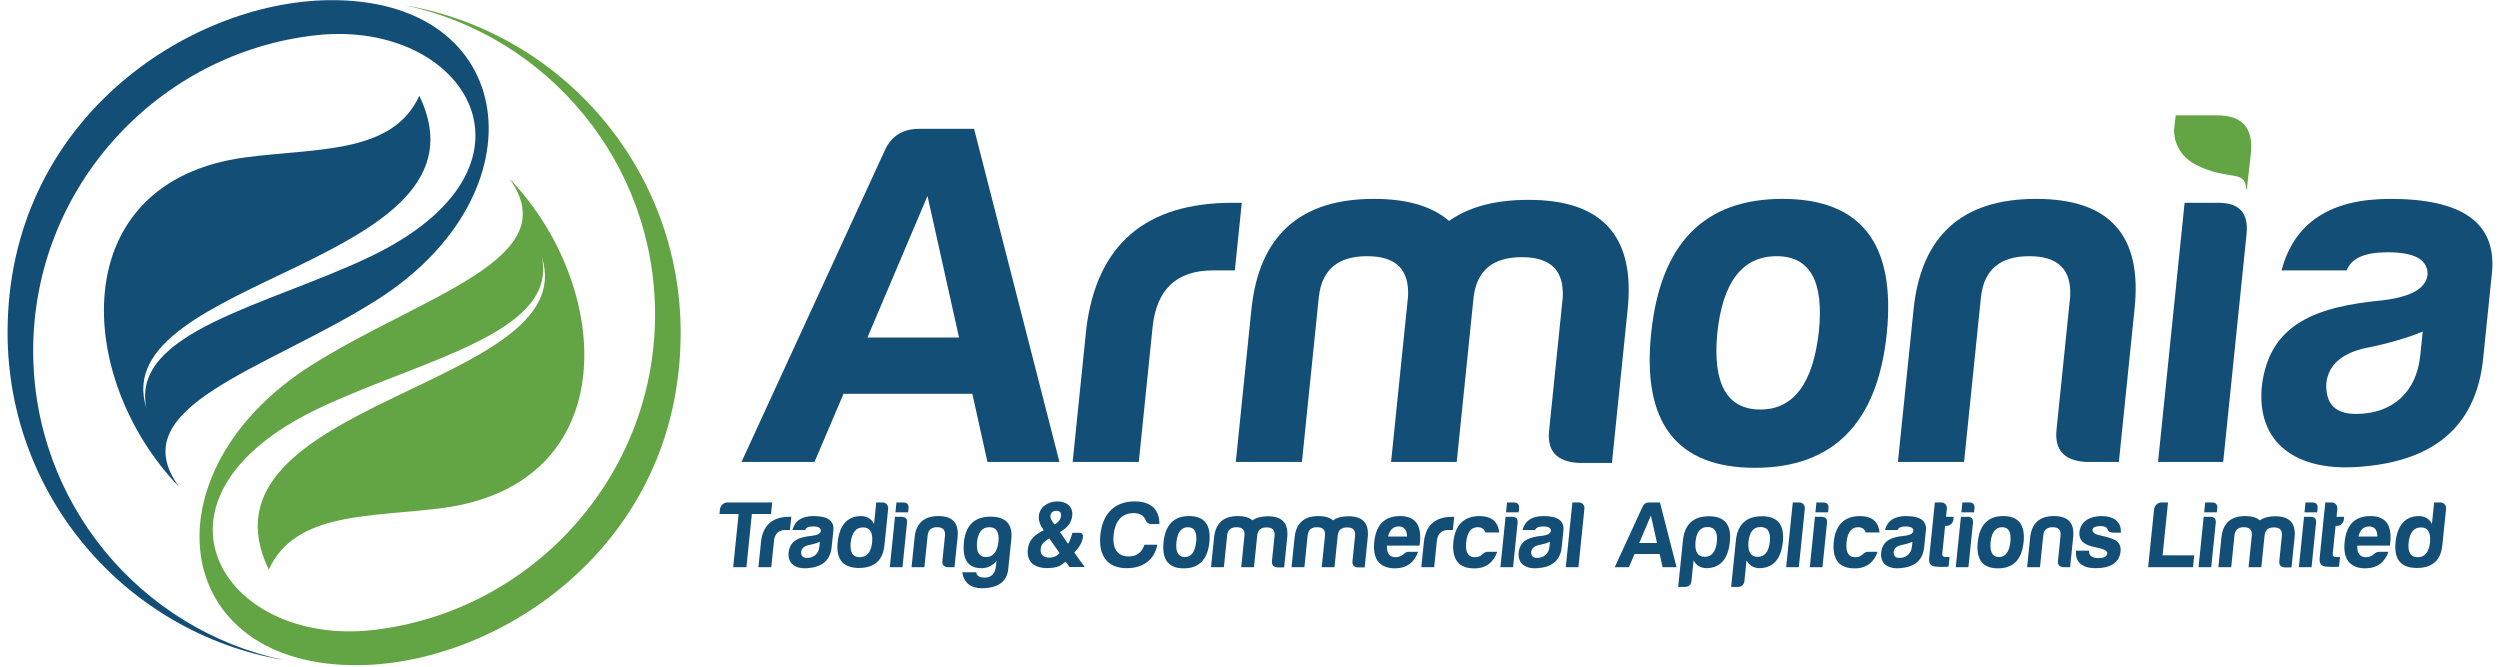 <?xml version="1.0" encoding="UTF-8"?>
<svg width="165px" height="44px" viewBox="0 0 165 44" version="1.1" xmlns="http://www.w3.org/2000/svg" xmlns:xlink="http://www.w3.org/1999/xlink">
    <title>logo-armonia</title>
    <g id="MIE-SERVICES" stroke="none" stroke-width="1" fill="none" fill-rule="evenodd">
        <g id="logo-armonia" transform="translate(0.5, 0.009)">
            <path d="M33.101,11.758 C37.002,17.077 27.42,19.464 20.097,24.069 C8.978,31.068 10.591,44.068 23.258,43.891 C32.488,43.758 44.423,35.967 44.423,21.951 C44.423,11.111 36.557,2.111 26.218,0.338 C35.656,2.346 42.734,10.725 42.734,20.757 C42.734,31.522 34.505,40.438 24.032,41.581 C14.139,42.649 8.103,32.866 20.518,26.951 C27.276,23.731 36.329,22.001 35.262,16.967 C38.036,25.606 11.861,26.43 17.24,37.589 C18.989,33.724 24.032,34.136 28.688,33.523 C40.725,31.943 40.003,18.909 33.101,11.758" id="Fill-1" fill="#63A444"></path>
            <path d="M11.323,32.127 C7.423,26.816 17.004,24.43 24.317,19.825 C35.447,12.824 33.833,-0.173 21.166,0.002 C11.936,0.136 0,7.927 0,21.942 C0,32.783 7.868,41.783 18.206,43.547 C8.767,41.547 1.69,33.169 1.69,23.136 C1.69,12.371 9.918,3.457 20.384,2.313 C30.278,1.245 36.321,11.027 23.905,16.943 C17.147,20.162 8.095,21.892 9.162,26.926 C6.388,18.287 32.564,17.464 27.175,6.305 C25.435,10.17 20.392,9.758 15.735,10.372 C3.698,11.951 4.422,24.985 11.323,32.127" id="Fill-3" fill="#134E76"></path>
            <path d="M47.503,33.152 L50.465,33.152 L50.387,33.913 L49.123,33.913 L48.763,37.428 L47.889,37.428 L48.249,33.913 L46.985,33.913 L47.016,33.611 C47.041,33.366 47.258,33.152 47.503,33.152" id="Fill-5" fill="#134E76"></path>
            <path d="M49.731,35.711 C49.866,34.636 50.494,34.101 51.607,34.101 L51.726,34.101 L51.637,34.969 L51.354,34.969 C50.889,34.969 50.631,35.214 50.582,35.699 L50.404,37.428 L49.555,37.428 L49.731,35.711 Z" id="Fill-7" fill="#134E76"></path>
            <path d="M53.582,36.063 L53.613,35.755 C53.41,35.837 53.176,35.906 52.926,35.957 C52.586,36.02 52.4,36.177 52.375,36.422 C52.367,36.686 52.492,36.812 52.756,36.812 C53.222,36.812 53.533,36.535 53.582,36.063 M52.637,34.969 L51.801,34.969 C51.965,34.353 52.43,34.051 53.197,34.051 C54.115,34.051 54.549,34.353 54.505,34.969 L54.389,36.101 C54.295,37.019 53.699,37.428 52.794,37.491 C51.989,37.554 51.473,37.182 51.549,36.447 C51.65,35.648 52.25,35.434 53.101,35.353 C53.464,35.309 53.657,35.202 53.676,35.019 C53.676,34.831 53.51,34.736 53.164,34.736 C52.869,34.736 52.697,34.812 52.637,34.969" id="Fill-9" fill="#134E76"></path>
            <path d="M55.651,35.755 C55.576,36.428 55.767,36.767 56.245,36.767 C56.723,36.767 56.996,36.428 57.065,35.755 C57.112,35.114 56.912,34.8 56.459,34.8 C56.006,34.8 55.741,35.114 55.651,35.755 M58.119,33.574 L57.872,35.988 C57.769,36.988 57.196,37.484 56.16,37.478 C55.13,37.459 54.672,36.899 54.785,35.793 C54.901,34.661 55.401,34.083 56.291,34.051 C56.706,34.051 57.009,34.221 57.188,34.567 L57.332,33.152 L57.748,33.152 C57.974,33.152 58.143,33.347 58.119,33.574" id="Fill-11" fill="#134E76"></path>
            <path d="M59.1,33.152 C59.376,33.152 59.494,33.29 59.46,33.561 L59.435,33.806 L58.599,33.806 L58.666,33.152 L59.1,33.152 Z M59.002,34.101 C59.273,34.101 59.391,34.234 59.363,34.504 L59.064,37.428 L58.227,37.428 L58.568,34.101 L59.002,34.101 Z" id="Fill-13" fill="#134E76"></path>
            <path d="M62.07,37.428 C61.795,37.409 61.67,37.277 61.697,37.013 L61.873,35.303 C61.889,34.957 61.718,34.787 61.347,34.787 C60.976,34.787 60.77,34.957 60.728,35.303 L60.51,37.428 L59.661,37.428 L59.862,35.472 C59.959,34.523 60.486,34.051 61.435,34.051 C62.385,34.051 62.801,34.523 62.698,35.472 L62.497,37.428 L62.07,37.428 Z" id="Fill-15" fill="#134E76"></path>
            <path d="M65.394,35.793 C65.47,35.12 65.271,34.787 64.793,34.787 C64.315,34.787 64.048,35.12 63.979,35.793 C63.933,36.434 64.126,36.755 64.579,36.755 C65.031,36.755 65.304,36.434 65.394,35.793 M63.12,35.768 C63.234,34.661 63.806,34.108 64.839,34.089 C65.878,34.083 66.349,34.573 66.247,35.573 L66.045,37.541 C65.959,38.377 65.388,38.798 64.323,38.817 C63.569,38.817 63.127,38.465 63.004,37.761 L63.929,37.761 C63.96,38 64.144,38.113 64.49,38.113 C64.93,38.113 65.183,37.855 65.236,37.34 C65.236,37.34 65.235,37.346 65.271,37 C65.023,37.327 64.686,37.491 64.271,37.491 C63.384,37.491 63.003,36.912 63.12,35.768" id="Fill-17" fill="#134E76"></path>
            <path d="M68.825,34.039 C68.814,34.152 68.864,34.278 68.963,34.416 L69.088,34.605 C69.333,34.485 69.503,34.296 69.531,34.026 C69.546,33.812 69.438,33.705 69.218,33.705 C68.992,33.705 68.854,33.819 68.825,34.039 L68.825,34.039 Z M68.512,35.686 C68.316,35.818 68.21,35.994 68.187,36.214 C68.149,36.585 68.331,36.774 68.731,36.799 C69.008,36.799 69.244,36.704 69.435,36.497 L68.749,35.523 L68.512,35.686 Z M70.267,34.026 C70.211,34.567 69.859,34.875 69.458,35.108 L69.989,35.881 C70.108,35.699 70.202,35.46 70.277,35.158 L70.729,35.158 C70.924,35.158 71.008,35.265 70.966,35.485 C70.916,35.793 70.731,36.126 70.401,36.46 L71.095,37.415 L70.089,37.415 L69.83,37.057 C69.658,37.201 69.46,37.359 69.234,37.415 C68.616,37.56 67.975,37.491 67.623,37.182 C67.394,36.956 67.294,36.648 67.333,36.271 C67.405,35.566 67.844,35.271 68.389,34.982 L68.235,34.762 C67.981,34.303 67.97,33.737 68.429,33.366 C68.661,33.184 68.948,33.089 69.282,33.083 C69.898,33.083 70.329,33.422 70.267,34.026 L70.267,34.026 Z" id="Fill-19" fill="#134E76"></path>
            <path d="M73.867,37.491 C72.553,37.491 71.988,36.623 72.124,35.29 C72.266,33.913 73.043,33.083 74.395,33.083 C74.916,33.083 75.325,33.209 75.619,33.473 C75.893,33.743 76.025,34.114 76.021,34.579 L75.493,34.579 C75.304,34.579 75.175,34.491 75.11,34.322 C74.997,34.013 74.73,33.856 74.315,33.856 C73.504,33.856 73.087,34.428 72.999,35.29 C72.913,36.126 73.198,36.717 73.997,36.717 C74.544,36.717 74.889,36.416 75.032,35.944 L75.881,35.944 C75.698,36.931 74.949,37.491 73.867,37.491" id="Fill-21" fill="#134E76"></path>
            <path d="M77.143,35.78 C77.083,36.428 77.269,36.755 77.697,36.755 C78.125,36.755 78.374,36.415 78.447,35.755 C78.514,35.108 78.333,34.787 77.905,34.787 C77.465,34.787 77.211,35.12 77.143,35.78 M79.319,35.78 C79.201,36.925 78.633,37.503 77.627,37.503 C76.621,37.503 76.177,36.925 76.294,35.78 C76.413,34.624 76.975,34.051 77.981,34.051 C78.987,34.051 79.438,34.624 79.319,35.78" id="Fill-23" fill="#134E76"></path>
            <path d="M80.494,35.303 L80.276,37.428 L79.427,37.428 L79.627,35.472 C79.724,34.523 80.251,34.051 81.201,34.051 C81.628,34.051 81.945,34.145 82.165,34.334 C82.423,34.152 82.759,34.064 83.186,34.064 C84.136,34.064 84.559,34.535 84.455,35.485 L84.255,37.441 L83.821,37.441 C83.546,37.421 83.422,37.289 83.449,37.025 L83.624,35.315 C83.641,34.969 83.469,34.8 83.098,34.8 C82.727,34.8 82.521,34.969 82.479,35.315 L82.263,37.428 L81.42,37.428 L81.638,35.303 C81.655,34.957 81.483,34.787 81.112,34.787 C80.741,34.787 80.535,34.957 80.494,35.303" id="Fill-25" fill="#134E76"></path>
            <path d="M85.808,35.303 L85.59,37.428 L84.741,37.428 L84.941,35.472 C85.039,34.523 85.565,34.051 86.515,34.051 C86.942,34.051 87.259,34.145 87.479,34.334 C87.736,34.152 88.073,34.064 88.5,34.064 C89.45,34.064 89.873,34.535 89.769,35.485 L89.569,37.441 L89.135,37.441 C88.86,37.421 88.736,37.289 88.763,37.025 L88.938,35.315 C88.954,34.969 88.784,34.8 88.412,34.8 C88.041,34.8 87.835,34.969 87.793,35.315 L87.577,37.428 L86.734,37.428 L86.952,35.303 C86.969,34.957 86.797,34.787 86.426,34.787 C86.055,34.787 85.849,34.957 85.808,35.303" id="Fill-27" fill="#134E76"></path>
            <path d="M91.111,35.403 L92.363,35.403 C92.358,34.963 92.173,34.737 91.815,34.737 C91.456,34.737 91.219,34.963 91.111,35.403 M91.531,37.503 C90.528,37.472 90.085,36.887 90.201,35.755 C90.317,34.624 90.885,34.057 91.898,34.051 C92.954,34.051 93.384,34.699 93.188,36.001 L91.037,36.001 C91.017,36.51 91.21,36.767 91.619,36.767 C91.814,36.767 92.005,36.686 92.184,36.529 C92.268,36.447 92.366,36.409 92.48,36.409 L93.096,36.409 C92.841,37.113 92.349,37.503 91.531,37.503" id="Fill-29" fill="#134E76"></path>
            <path d="M93.482,35.711 C93.617,34.636 94.244,34.101 95.358,34.101 L95.477,34.101 L95.388,34.969 L95.105,34.969 C94.64,34.969 94.382,35.214 94.332,35.699 L94.155,37.428 L93.306,37.428 L93.482,35.711 Z" id="Fill-31" fill="#134E76"></path>
            <path d="M96.789,37.503 C95.782,37.503 95.326,36.925 95.418,35.78 C95.535,34.642 96.102,34.07 97.13,34.051 C97.935,34.051 98.376,34.41 98.446,35.133 L97.534,35.133 C97.457,34.906 97.293,34.787 97.029,34.787 C96.589,34.787 96.335,35.12 96.267,35.78 C96.2,36.441 96.398,36.774 96.864,36.768 C97.059,36.768 97.237,36.686 97.392,36.528 C97.482,36.447 97.58,36.409 97.687,36.409 L98.316,36.409 C98.095,37.088 97.56,37.522 96.789,37.503" id="Fill-33" fill="#134E76"></path>
            <path d="M99.398,33.152 C99.675,33.152 99.793,33.29 99.758,33.561 L99.733,33.806 L98.897,33.806 L98.964,33.152 L99.398,33.152 Z M99.301,34.101 C99.571,34.101 99.69,34.234 99.662,34.504 L99.362,37.428 L98.526,37.428 L98.867,34.101 L99.301,34.101 Z" id="Fill-35" fill="#134E76"></path>
            <path d="M101.766,36.063 L101.798,35.755 C101.594,35.837 101.361,35.906 101.11,35.957 C100.77,36.02 100.585,36.177 100.559,36.422 C100.551,36.686 100.676,36.812 100.941,36.812 C101.406,36.812 101.718,36.535 101.766,36.063 M100.822,34.969 L99.985,34.969 C100.149,34.353 100.614,34.051 101.381,34.051 C102.299,34.051 102.734,34.353 102.689,34.969 L102.573,36.101 C102.479,37.019 101.884,37.428 100.978,37.491 C100.173,37.554 99.658,37.182 99.733,36.447 C99.834,35.648 100.435,35.434 101.285,35.353 C101.648,35.309 101.841,35.202 101.86,35.019 C101.861,34.831 101.695,34.736 101.349,34.736 C101.053,34.736 100.882,34.812 100.822,34.969" id="Fill-37" fill="#134E76"></path>
            <path d="M104.073,33.561 L103.676,37.428 L102.84,37.428 L103.278,33.152 L103.712,33.152 C103.932,33.152 104.095,33.341 104.073,33.561" id="Fill-39" fill="#134E76"></path>
            <path d="M107.689,35.831 L108.864,35.831 L108.46,34.013 L107.689,35.831 Z M109.057,33.152 L110.154,37.428 L109.229,37.428 L109.036,36.554 L107.381,36.554 L107.009,37.428 L106.072,37.428 L107.909,33.435 C107.991,33.246 108.139,33.152 108.353,33.152 L109.057,33.152 Z" id="Fill-41" fill="#134E76"></path>
            <path d="M112.01,36.742 C112.462,36.742 112.728,36.422 112.813,35.78 C112.882,35.108 112.677,34.774 112.199,34.774 C111.721,34.774 111.46,35.108 111.398,35.78 C111.357,36.422 111.557,36.742 112.01,36.742 L112.01,36.742 Z M111.138,38.314 C111.11,38.591 110.957,38.729 110.681,38.729 L110.259,38.729 L110.585,35.548 C110.731,34.554 111.297,34.064 112.297,34.064 C113.328,34.064 113.787,34.624 113.672,35.742 C113.556,36.874 113.056,37.459 112.166,37.491 C111.751,37.491 111.454,37.321 111.275,36.975 L111.138,38.314 Z" id="Fill-43" fill="#134E76"></path>
            <path d="M115.506,36.742 C115.959,36.742 116.225,36.422 116.309,35.78 C116.378,35.108 116.174,34.774 115.696,34.774 C115.218,34.774 114.957,35.108 114.895,35.78 C114.854,36.422 115.054,36.742 115.506,36.742 L115.506,36.742 Z M114.635,38.314 C114.606,38.591 114.454,38.729 114.177,38.729 L113.756,38.729 L114.082,35.548 C114.228,34.554 114.794,34.064 115.793,34.064 C116.825,34.064 117.283,34.624 117.168,35.742 C117.052,36.874 116.553,37.459 115.662,37.491 C115.247,37.491 114.951,37.321 114.772,36.975 L114.635,38.314 Z" id="Fill-45" fill="#134E76"></path>
            <path d="M118.619,33.561 L118.222,37.428 L117.386,37.428 L117.824,33.152 L118.258,33.152 C118.478,33.152 118.641,33.341 118.619,33.561" id="Fill-47" fill="#134E76"></path>
            <path d="M119.818,33.152 C120.095,33.152 120.212,33.29 120.178,33.561 L120.153,33.806 L119.317,33.806 L119.383,33.152 L119.818,33.152 Z M119.72,34.101 C119.991,34.101 120.109,34.234 120.082,34.504 L119.782,37.428 L118.946,37.428 L119.286,34.101 L119.72,34.101 Z" id="Fill-49" fill="#134E76"></path>
            <path d="M121.894,37.503 C120.887,37.503 120.431,36.925 120.523,35.78 C120.64,34.642 121.207,34.07 122.235,34.051 C123.04,34.051 123.481,34.41 123.551,35.133 L122.639,35.133 C122.562,34.906 122.398,34.787 122.134,34.787 C121.694,34.787 121.44,35.12 121.372,35.78 C121.304,36.441 121.503,36.774 121.969,36.768 C122.164,36.768 122.342,36.686 122.496,36.528 C122.587,36.447 122.685,36.409 122.792,36.409 L123.421,36.409 C123.2,37.088 122.665,37.522 121.894,37.503" id="Fill-51" fill="#134E76"></path>
            <path d="M125.688,36.063 L125.72,35.755 C125.517,35.837 125.283,35.906 125.033,35.957 C124.693,36.02 124.507,36.177 124.482,36.422 C124.474,36.686 124.599,36.812 124.863,36.812 C125.329,36.812 125.64,36.535 125.688,36.063 M124.744,34.969 L123.908,34.969 C124.072,34.353 124.537,34.051 125.304,34.051 C126.222,34.051 126.656,34.353 126.612,34.969 L126.496,36.101 C126.402,37.019 125.806,37.428 124.901,37.491 C124.096,37.554 123.58,37.182 123.656,36.447 C123.757,35.648 124.357,35.434 125.208,35.353 C125.571,35.309 125.764,35.202 125.783,35.019 C125.783,34.831 125.617,34.736 125.271,34.736 C124.976,34.736 124.805,34.812 124.744,34.969" id="Fill-53" fill="#134E76"></path>
            <path d="M127.966,34.699 L127.878,34.699 L127.69,36.541 C127.676,36.68 127.749,36.755 127.913,36.755 L128.171,36.755 L128.106,37.39 C127.833,37.415 127.537,37.415 127.226,37.384 C126.915,37.352 126.784,37.158 126.828,36.786 L127.201,33.152 L127.635,33.152 C127.855,33.152 128.016,33.353 127.994,33.574 L127.94,34.101 L128.443,34.101 L128.424,34.284 C128.4,34.523 128.199,34.699 127.966,34.699" id="Fill-55" fill="#134E76"></path>
            <path d="M129.452,33.152 C129.729,33.152 129.847,33.29 129.812,33.561 L129.787,33.806 L128.951,33.806 L129.018,33.152 L129.452,33.152 Z M129.355,34.101 C129.625,34.101 129.744,34.234 129.716,34.504 L129.416,37.428 L128.58,37.428 L128.921,34.101 L129.355,34.101 Z" id="Fill-57" fill="#134E76"></path>
            <path d="M130.88,35.78 C130.82,36.428 131.007,36.755 131.434,36.755 C131.862,36.755 132.111,36.415 132.185,35.755 C132.251,35.108 132.07,34.787 131.643,34.787 C131.202,34.787 130.948,35.12 130.88,35.78 M133.057,35.78 C132.939,36.925 132.37,37.503 131.364,37.503 C130.358,37.503 129.914,36.925 130.031,35.78 C130.15,34.624 130.712,34.051 131.718,34.051 C132.724,34.051 133.175,34.624 133.057,35.78" id="Fill-59" fill="#134E76"></path>
            <path d="M135.699,37.428 C135.424,37.409 135.299,37.277 135.326,37.013 L135.501,35.303 C135.518,34.957 135.346,34.787 134.975,34.787 C134.604,34.787 134.399,34.957 134.357,35.303 L134.139,37.428 L133.29,37.428 L133.49,35.472 C133.588,34.523 134.114,34.051 135.064,34.051 C136.013,34.051 136.43,34.523 136.327,35.472 L136.126,37.428 L135.699,37.428 Z" id="Fill-61" fill="#134E76"></path>
            <path d="M138.018,36.824 C138.37,36.824 138.556,36.724 138.579,36.51 C138.596,36.34 138.32,36.202 137.759,36.101 C137.037,35.969 136.693,35.642 136.74,35.12 C136.813,34.403 137.414,34.064 138.177,34.051 C138.604,34.051 138.934,34.146 139.166,34.334 C139.392,34.529 139.496,34.799 139.479,35.145 L138.951,35.145 C138.757,35.139 138.638,35.07 138.601,34.938 C138.559,34.793 138.398,34.712 138.121,34.712 C137.794,34.712 137.622,34.799 137.605,34.969 C137.587,35.139 137.788,35.271 138.213,35.353 C138.767,35.466 139.123,35.611 139.288,35.78 C139.429,35.944 139.483,36.145 139.46,36.371 C139.377,37.189 138.704,37.491 137.824,37.491 C137.359,37.491 137.017,37.39 136.81,37.195 C136.578,37.007 136.482,36.717 136.522,36.334 L137.377,36.334 C137.358,36.698 137.609,36.824 138.018,36.824" id="Fill-63" fill="#134E76"></path>
            <path d="M142.155,33.152 L142.589,33.152 L142.231,36.642 L144.319,36.642 L144.239,37.428 L141.276,37.428 L141.668,33.611 C141.693,33.366 141.91,33.152 142.155,33.152" id="Fill-65" fill="#134E76"></path>
            <path d="M145.475,33.152 C145.752,33.152 145.87,33.29 145.836,33.561 L145.811,33.806 L144.975,33.806 L145.041,33.152 L145.475,33.152 Z M145.378,34.101 C145.649,34.101 145.767,34.234 145.739,34.504 L145.44,37.428 L144.603,37.428 L144.944,34.101 L145.378,34.101 Z" id="Fill-67" fill="#134E76"></path>
            <path d="M146.978,35.303 L146.76,37.428 L145.911,37.428 L146.112,35.472 C146.209,34.523 146.735,34.051 147.685,34.051 C148.113,34.051 148.43,34.145 148.65,34.334 C148.907,34.152 149.243,34.064 149.671,34.064 C150.62,34.064 151.044,34.535 150.94,35.485 L150.739,37.441 L150.306,37.441 C150.031,37.421 149.906,37.289 149.933,37.025 L150.108,35.315 C150.125,34.969 149.954,34.8 149.583,34.8 C149.212,34.8 149.006,34.969 148.964,35.315 L148.748,37.428 L147.905,37.428 L148.123,35.303 C148.139,34.957 147.968,34.787 147.597,34.787 C147.226,34.787 147.02,34.957 146.978,35.303" id="Fill-69" fill="#134E76"></path>
            <path d="M152.097,33.152 C152.374,33.152 152.492,33.29 152.458,33.561 L152.433,33.806 L151.597,33.806 L151.663,33.152 L152.097,33.152 Z M152,34.101 C152.271,34.101 152.389,34.234 152.361,34.504 L152.062,37.428 L151.225,37.428 L151.566,34.101 L152,34.101 Z" id="Fill-71" fill="#134E76"></path>
            <path d="M153.738,34.699 L153.649,34.699 L153.461,36.541 C153.446,36.68 153.521,36.755 153.684,36.755 L153.942,36.755 L153.876,37.39 C153.604,37.415 153.308,37.415 152.997,37.384 C152.686,37.352 152.555,37.158 152.599,36.786 L152.971,33.152 L153.405,33.152 C153.625,33.152 153.787,33.353 153.765,33.574 L153.711,34.101 L154.214,34.101 L154.195,34.284 C154.17,34.523 153.97,34.699 153.738,34.699" id="Fill-73" fill="#134E76"></path>
            <path d="M155.156,35.403 L156.407,35.403 C156.402,34.963 156.218,34.737 155.859,34.737 C155.501,34.737 155.264,34.963 155.156,35.403 M155.576,37.503 C154.573,37.472 154.13,36.887 154.246,35.755 C154.361,34.624 154.929,34.057 155.942,34.051 C156.998,34.051 157.429,34.699 157.232,36.001 L155.082,36.001 C155.061,36.51 155.255,36.767 155.663,36.767 C155.859,36.767 156.049,36.686 156.229,36.529 C156.313,36.447 156.411,36.409 156.524,36.409 L157.14,36.409 C156.886,37.113 156.393,37.503 155.576,37.503" id="Fill-75" fill="#134E76"></path>
            <path d="M158.472,35.755 C158.397,36.428 158.588,36.767 159.066,36.767 C159.544,36.767 159.817,36.428 159.886,35.755 C159.933,35.114 159.733,34.8 159.28,34.8 C158.827,34.8 158.562,35.114 158.472,35.755 M160.94,33.574 L160.693,35.988 C160.59,36.988 160.017,37.484 158.98,37.478 C157.951,37.459 157.493,36.899 157.606,35.793 C157.722,34.661 158.222,34.083 159.112,34.051 C159.527,34.051 159.83,34.221 160.008,34.567 L160.153,33.152 L160.568,33.152 C160.795,33.152 160.964,33.347 160.94,33.574" id="Fill-77" fill="#134E76"></path>
            <path d="M56.75,22.267 L62.796,22.267 L60.715,12.923 L56.75,22.267 Z M63.788,8.494 L69.423,30.478 L64.67,30.478 L63.676,25.984 L55.172,25.984 L53.257,30.478 L48.439,30.478 L57.883,9.949 C58.306,8.979 59.067,8.494 60.166,8.494 L63.788,8.494 Z" id="Fill-79" fill="#134E76"></path>
            <path d="M71.2,21.652 C71.896,16.123 75.12,13.375 80.843,13.375 L81.457,13.375 L81,17.837 L79.545,17.837 C77.152,17.837 75.827,19.098 75.571,21.588 L74.66,30.478 L70.295,30.478 L71.2,21.652 Z" id="Fill-81" fill="#134E76"></path>
            <path d="M86.547,19.551 L85.427,30.479 L81.062,30.479 L82.092,20.423 C82.593,15.542 85.299,13.117 90.181,13.117 C92.379,13.117 94.011,13.602 95.14,14.572 C96.465,13.634 98.193,13.181 100.392,13.181 C105.274,13.181 107.45,15.606 106.917,20.488 L105.887,30.543 L103.656,30.543 C102.243,30.446 101.601,29.767 101.741,28.409 L102.642,19.615 C102.727,17.837 101.847,16.964 99.939,16.964 C98.032,16.964 96.972,17.837 96.757,19.615 L95.644,30.479 L91.311,30.479 L92.431,19.551 C92.517,17.773 91.637,16.9 89.729,16.9 C87.821,16.9 86.762,17.773 86.547,19.551" id="Fill-83" fill="#134E76"></path>
            <path d="M112.839,22.008 C112.53,25.338 113.489,27.019 115.688,27.019 C117.887,27.019 119.165,25.273 119.545,21.879 C119.887,18.549 118.956,16.9 116.758,16.9 C114.494,16.9 113.187,18.613 112.839,22.008 M124.026,22.008 C123.423,27.892 120.499,30.867 115.326,30.867 C110.153,30.867 107.871,27.892 108.474,22.008 C109.084,16.059 111.972,13.117 117.145,13.117 C122.319,13.117 124.636,16.059 124.026,22.008" id="Fill-85" fill="#134E76"></path>
            <path d="M137.147,30.478 C135.734,30.382 135.092,29.703 135.231,28.345 L136.133,19.55 C136.218,17.773 135.338,16.9 133.43,16.9 C131.522,16.9 130.463,17.773 130.248,19.55 L129.128,30.478 L124.763,30.478 L125.794,20.424 C126.294,15.542 129,13.117 133.883,13.117 C138.765,13.117 140.909,15.542 140.376,20.424 L139.346,30.478 L137.147,30.478 Z" id="Fill-87" fill="#134E76"></path>
            <path d="M145.915,13.375 C147.305,13.375 147.915,14.055 147.772,15.445 L146.231,30.478 L141.931,30.478 L143.684,13.375 L145.915,13.375 Z" id="Fill-89" fill="#134E76"></path>
            <path d="M159.237,23.463 L159.399,21.878 C158.354,22.299 157.153,22.654 155.865,22.913 C154.119,23.236 153.163,24.045 153.034,25.306 C152.992,26.664 153.636,27.31 154.995,27.31 C157.387,27.31 158.988,25.888 159.237,23.463 M154.381,17.837 L150.081,17.837 C150.923,14.669 153.313,13.117 157.258,13.117 C161.978,13.117 164.212,14.669 163.984,17.837 L163.388,23.657 C162.904,28.377 159.843,30.478 155.187,30.802 C151.047,31.125 148.397,29.218 148.785,25.435 C149.303,21.329 152.39,20.23 156.766,19.809 C158.632,19.583 159.626,19.033 159.722,18.096 C159.725,17.126 158.869,16.641 157.091,16.641 C155.571,16.641 154.69,17.029 154.381,17.837" id="Fill-91" fill="#134E76"></path>
            <path d="M144.468,10.883 C146.55,11.941 147.707,11.148 147.74,12.47 L147.792,12.468 L148.059,10.115 C148.232,8.427 147.492,7.603 145.804,7.603 L143.096,7.603 L142.982,8.613 C143.014,9.34 143.306,10.293 144.468,10.883" id="Fill-93" fill="#63A444"></path>
        </g>
    </g>
</svg>